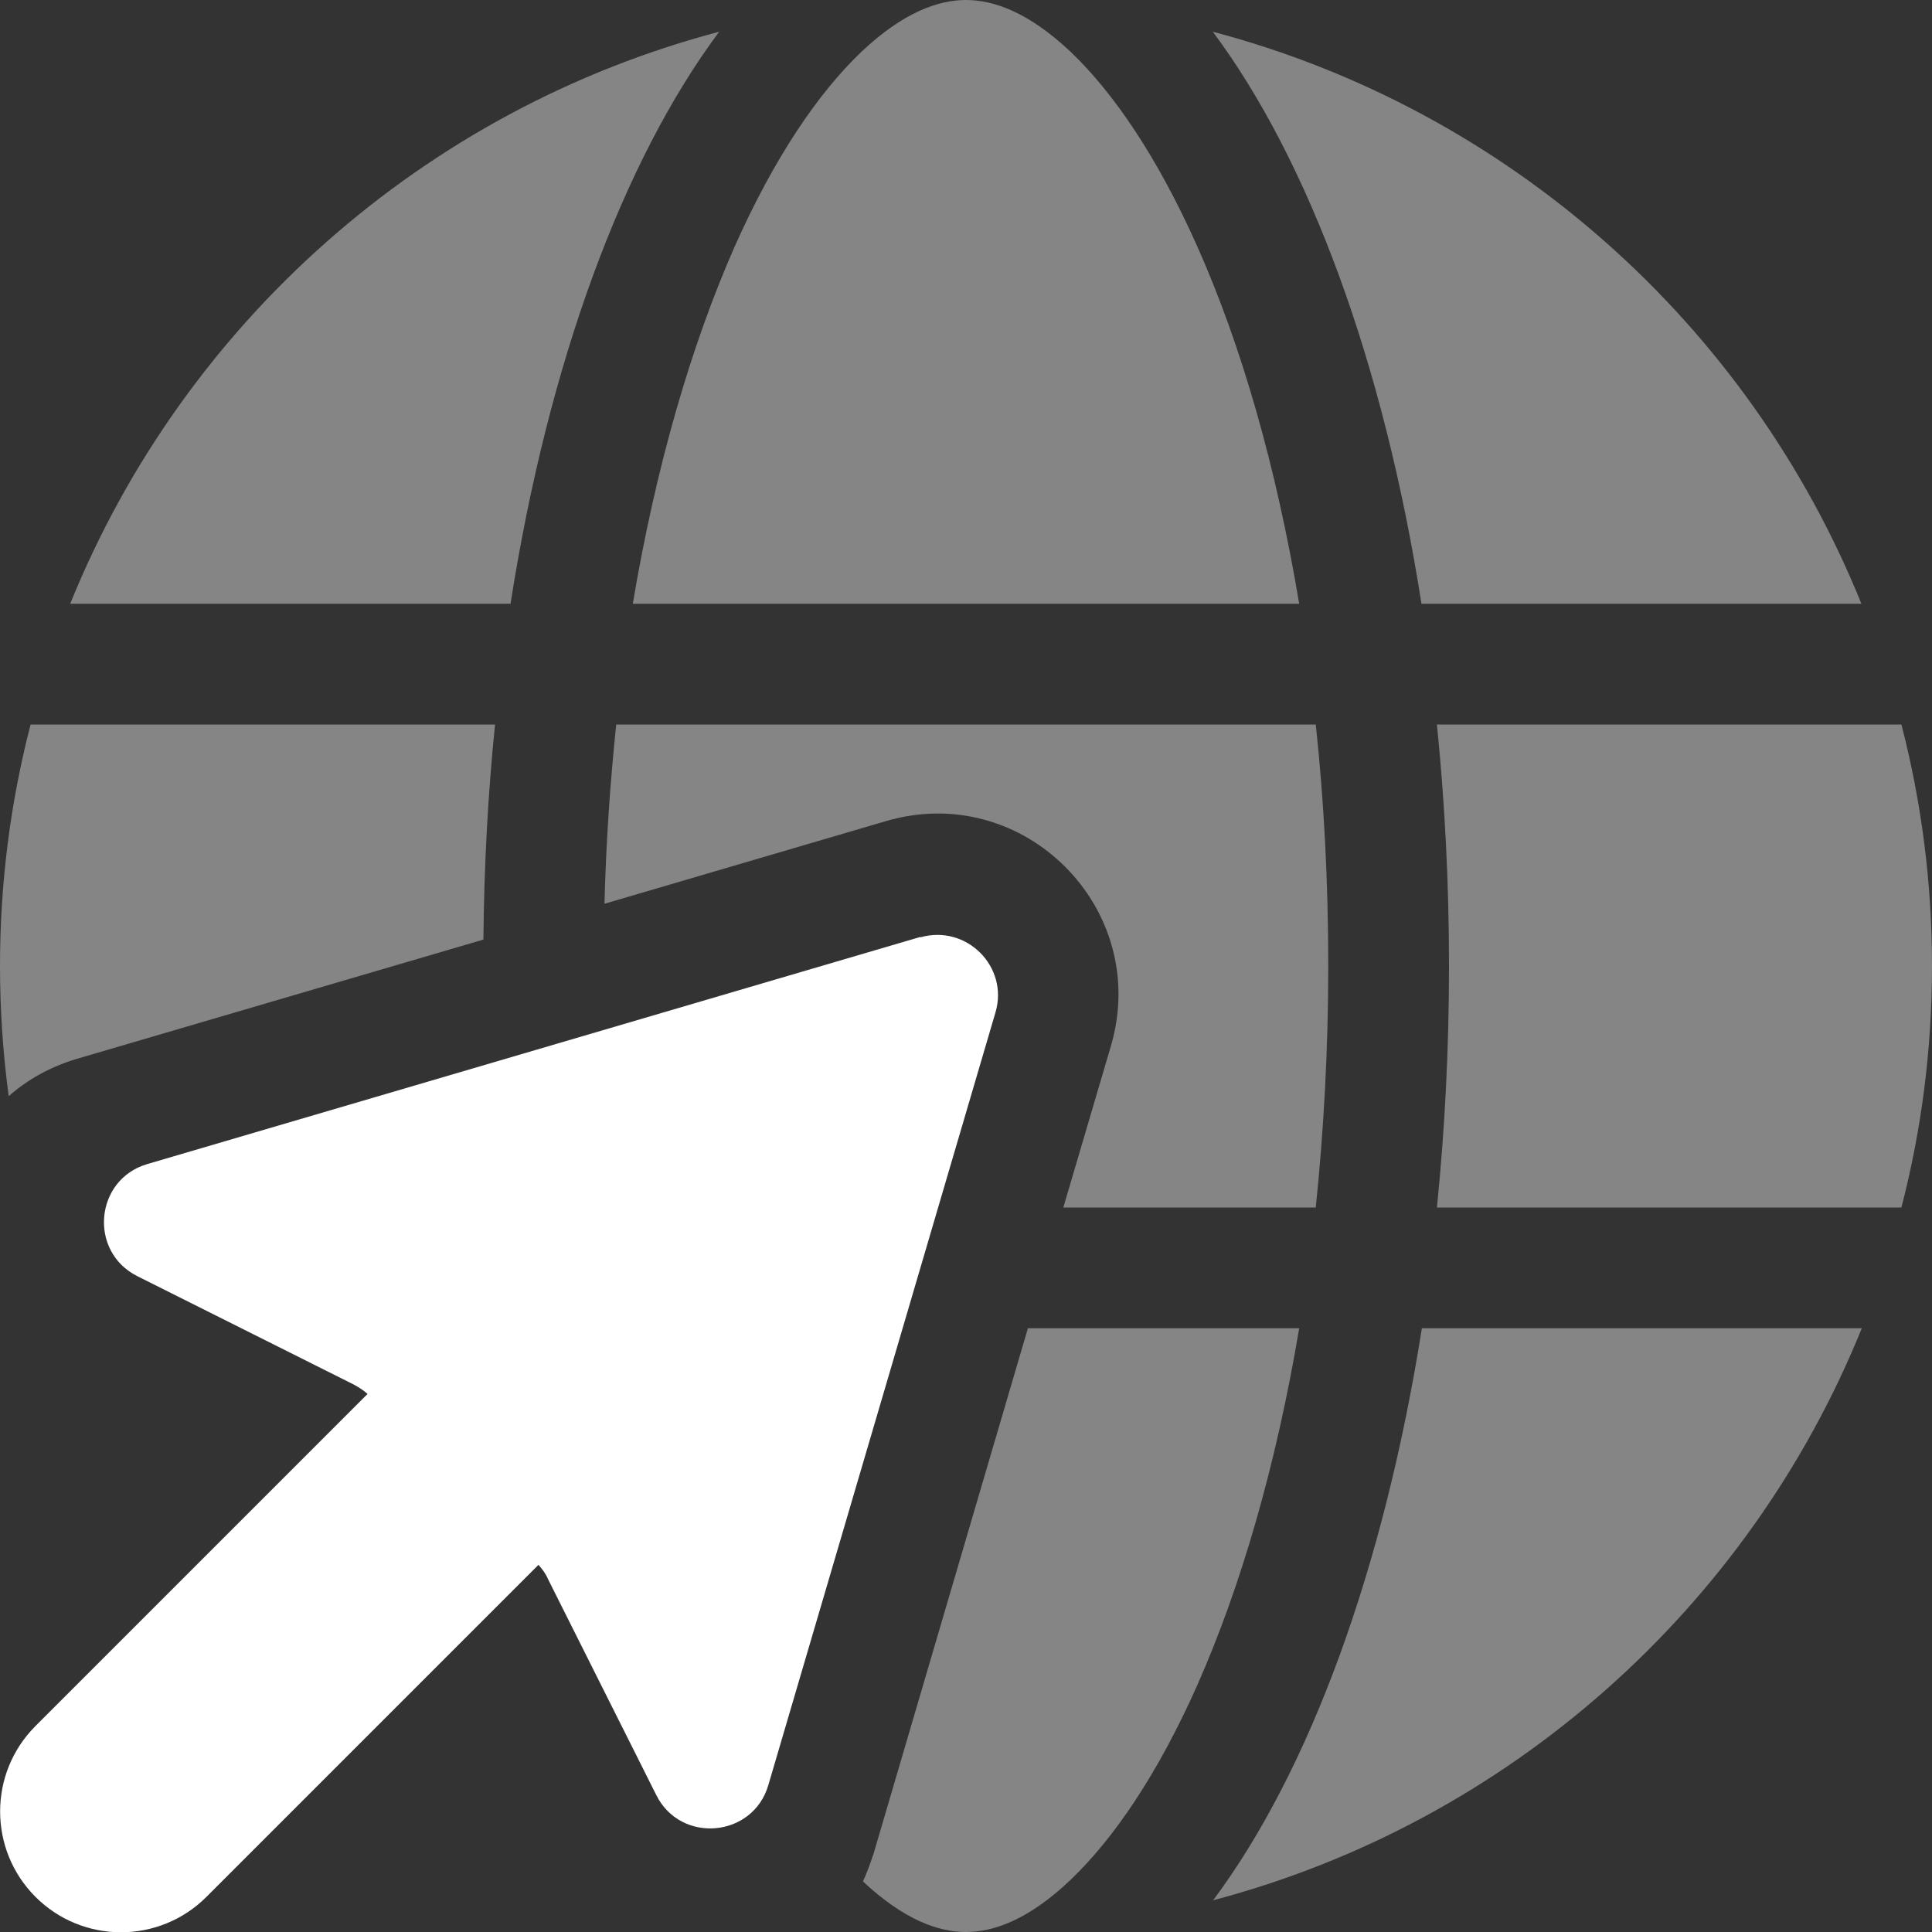 <svg xmlns="http://www.w3.org/2000/svg" width="24" height="24" viewBox="0 0 24 24" fill="none">
    <rect x="0" y="0" width="24" height="24" fill="#333333" stroke="none"/>
    <g clip-path="url(#clip0_205_7389)">
        <path opacity="0.4" d="M16.5 12C16.5 13.041 16.444 14.044 16.345 15H13.209L13.8 12.994C14.302 11.287 12.717 9.698 11.006 10.2L7.509 11.227C7.528 10.463 7.58 9.717 7.655 9H16.345C16.448 9.956 16.5 10.959 16.5 12ZM0.956 13.153C0.623 13.252 0.342 13.411 0.108 13.617C0.037 13.088 0 12.548 0 12C0 10.964 0.131 9.961 0.38 9H6.15C6.061 9.863 6.014 10.753 6.005 11.672L0.956 13.153ZM10.847 23.044L12.769 16.5H16.139C15.853 18.206 15.412 19.716 14.873 20.934C14.381 22.041 13.833 22.842 13.303 23.348C12.778 23.85 12.342 24 12 24C11.662 24 11.236 23.855 10.72 23.372C10.767 23.269 10.809 23.156 10.847 23.039V23.044ZM17.85 9H23.62C23.869 9.961 24 10.964 24 12C24 13.036 23.869 14.039 23.62 15H17.85C17.948 14.034 18 13.031 18 12C18 10.969 17.948 9.966 17.85 9ZM23.128 7.5H17.658C17.189 4.505 16.261 1.997 15.066 0.394C18.736 1.364 21.722 4.027 23.123 7.5H23.128ZM7.861 7.5C8.147 5.794 8.588 4.284 9.127 3.061C9.619 1.955 10.167 1.153 10.697 0.647C11.222 0.15 11.658 0 12 0C12.342 0 12.778 0.15 13.303 0.647C13.833 1.153 14.381 1.955 14.873 3.061C15.417 4.28 15.853 5.789 16.139 7.5H7.861ZM6.342 7.5H0.872C2.278 4.027 5.259 1.364 8.934 0.394C7.739 1.997 6.811 4.505 6.342 7.5ZM23.128 16.5C21.722 19.973 18.741 22.636 15.07 23.606C16.266 22.003 17.189 19.495 17.663 16.5H23.128Z" fill="white"/>
        <path d="M11.433 11.639L1.828 14.461C1.177 14.653 1.097 15.548 1.706 15.853L4.392 17.198C4.453 17.231 4.514 17.269 4.566 17.316L0.441 21.441C-0.145 22.027 -0.145 22.978 0.441 23.564C1.027 24.15 1.978 24.15 2.564 23.564L6.689 19.439C6.736 19.491 6.778 19.547 6.806 19.613L8.152 22.298C8.456 22.908 9.352 22.828 9.544 22.177L12.366 12.577C12.534 12.009 12.005 11.48 11.433 11.644V11.639Z" fill="white"/>
    </g>
    <defs>
        <clipPath id="clip0_205_7389">
            <rect width="24" height="24" fill="white"/>
        </clipPath>
    </defs>
</svg>